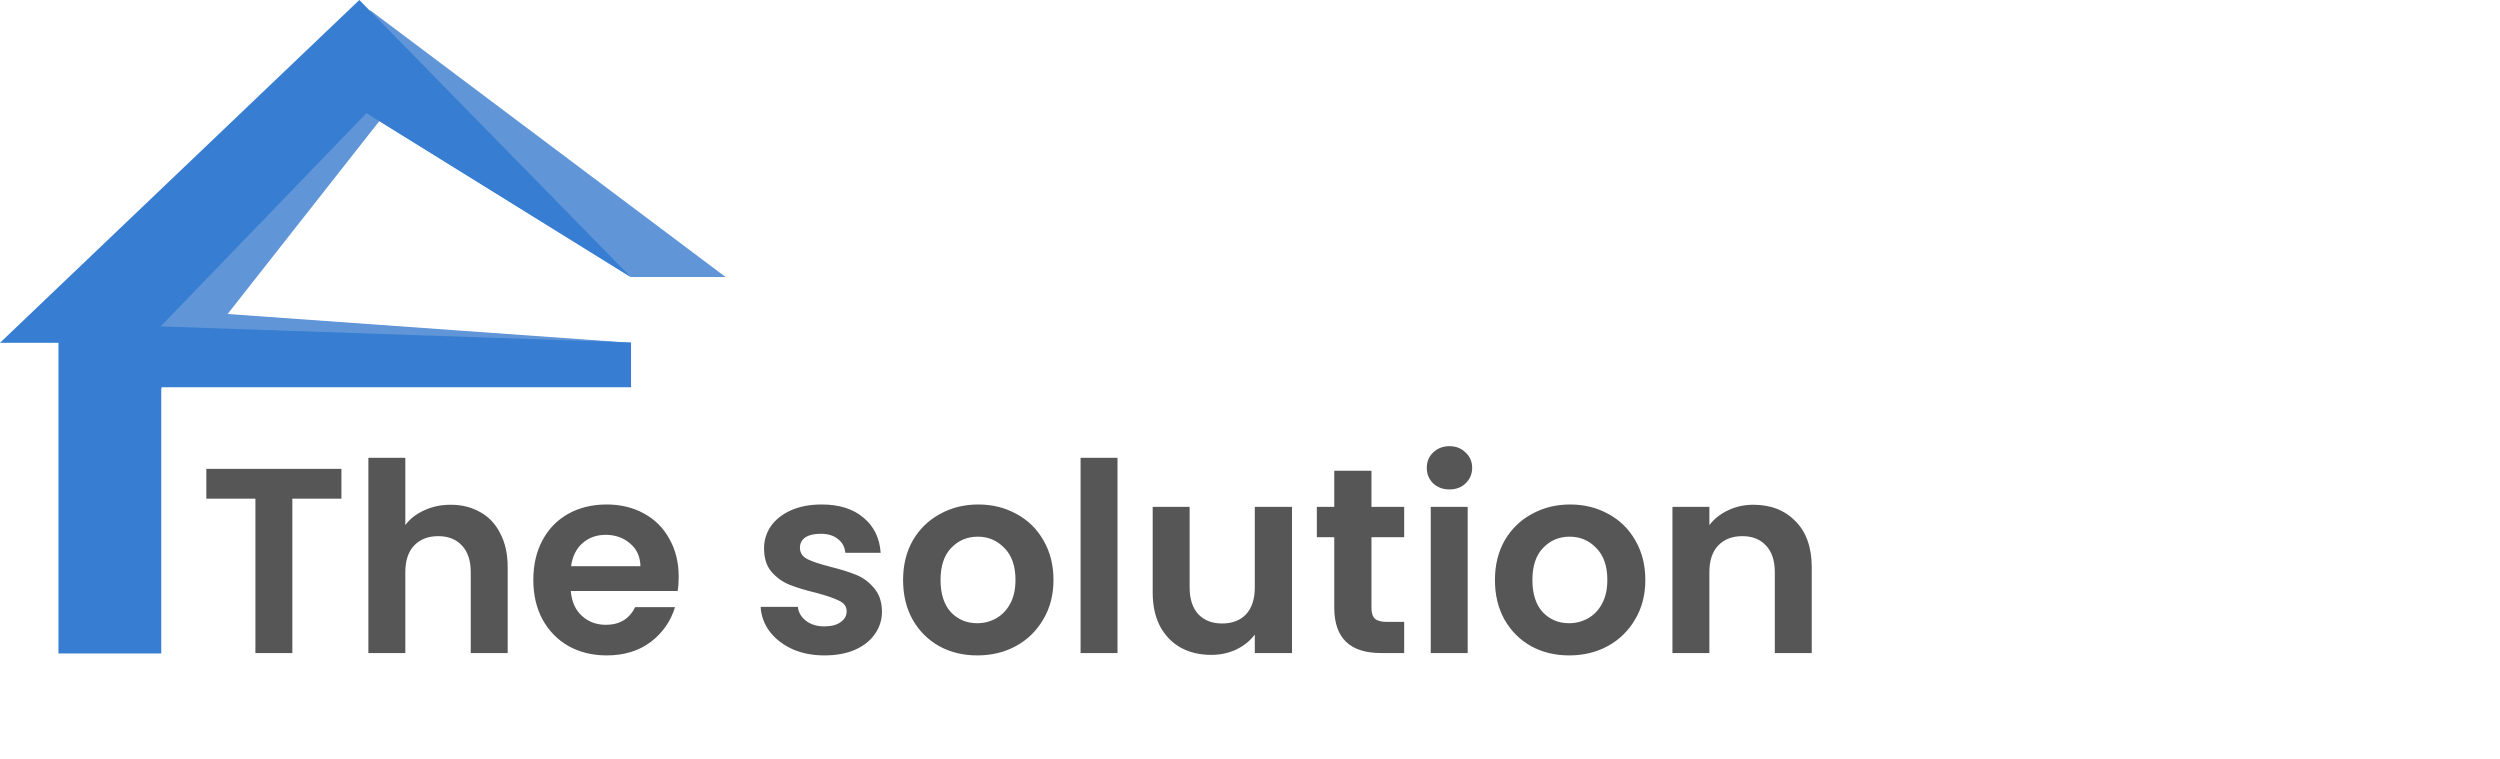 <svg width="379" height="115" viewBox="0 0 379 115" fill="none" xmlns="http://www.w3.org/2000/svg">
<g clip-path="url(#clip0_377_377)">
<path d="M10.516 97.687C17.46 97.687 17.185 98.33 22.607 98.33L22.147 71.45L24.491 58.676H28.488H95.665L95.619 51.968L34.507 47.603L57.527 18.334L95.619 41.997H110.001L56.13 1.562L8.041 50.084L10.516 53.53V97.687Z" fill="#6096D7"/>
<path d="M8.862 99.065H24.445V69.842V58.695H26.926H95.665V51.922L24.353 49.486L55.549 17.161L95.619 41.997L54.475 0L0 51.968H8.862V99.065Z" fill="#377DD2"/>
<path d="M51.76 71.08V75.6H44.32V99H38.72V75.6H31.28V71.08H51.76ZM68.326 76.52C70.006 76.52 71.499 76.893 72.806 77.64C74.113 78.36 75.126 79.44 75.846 80.88C76.593 82.293 76.966 84 76.966 86V99H71.366V86.76C71.366 85 70.926 83.653 70.046 82.72C69.166 81.76 67.966 81.28 66.446 81.28C64.899 81.28 63.673 81.76 62.766 82.72C61.886 83.653 61.446 85 61.446 86.76V99H55.846V69.4H61.446V79.6C62.166 78.64 63.126 77.893 64.326 77.36C65.526 76.8 66.859 76.52 68.326 76.52ZM102.891 87.44C102.891 88.24 102.838 88.96 102.731 89.6H86.531C86.665 91.2 87.225 92.453 88.211 93.36C89.198 94.267 90.411 94.72 91.851 94.72C93.931 94.72 95.411 93.827 96.291 92.04H102.331C101.691 94.173 100.465 95.933 98.651 97.32C96.838 98.68 94.611 99.36 91.971 99.36C89.838 99.36 87.918 98.893 86.211 97.96C84.531 97 83.211 95.653 82.251 93.92C81.318 92.187 80.851 90.187 80.851 87.92C80.851 85.627 81.318 83.613 82.251 81.88C83.185 80.147 84.491 78.813 86.171 77.88C87.851 76.947 89.785 76.48 91.971 76.48C94.078 76.48 95.958 76.933 97.611 77.84C99.291 78.747 100.585 80.04 101.491 81.72C102.425 83.373 102.891 85.28 102.891 87.44ZM97.091 85.84C97.065 84.4 96.545 83.253 95.531 82.4C94.518 81.52 93.278 81.08 91.811 81.08C90.425 81.08 89.251 81.507 88.291 82.36C87.358 83.187 86.785 84.347 86.571 85.84H97.091ZM124.99 99.36C123.177 99.36 121.55 99.04 120.11 98.4C118.67 97.733 117.523 96.84 116.67 95.72C115.843 94.6 115.39 93.36 115.31 92H120.95C121.057 92.853 121.47 93.56 122.19 94.12C122.937 94.68 123.857 94.96 124.95 94.96C126.017 94.96 126.843 94.747 127.43 94.32C128.043 93.893 128.35 93.347 128.35 92.68C128.35 91.96 127.977 91.427 127.23 91.08C126.51 90.707 125.35 90.307 123.75 89.88C122.097 89.48 120.737 89.067 119.67 88.64C118.63 88.213 117.723 87.56 116.95 86.68C116.203 85.8 115.83 84.613 115.83 83.12C115.83 81.893 116.177 80.773 116.87 79.76C117.59 78.747 118.603 77.947 119.91 77.36C121.243 76.773 122.803 76.48 124.59 76.48C127.23 76.48 129.337 77.147 130.91 78.48C132.483 79.787 133.35 81.56 133.51 83.8H128.15C128.07 82.92 127.697 82.227 127.03 81.72C126.39 81.187 125.523 80.92 124.43 80.92C123.417 80.92 122.63 81.107 122.07 81.48C121.537 81.853 121.27 82.373 121.27 83.04C121.27 83.787 121.643 84.36 122.39 84.76C123.137 85.133 124.297 85.52 125.87 85.92C127.47 86.32 128.79 86.733 129.83 87.16C130.87 87.587 131.763 88.253 132.51 89.16C133.283 90.04 133.683 91.213 133.71 92.68C133.71 93.96 133.35 95.107 132.63 96.12C131.937 97.133 130.923 97.933 129.59 98.52C128.283 99.08 126.75 99.36 124.99 99.36ZM148.147 99.36C146.014 99.36 144.094 98.893 142.387 97.96C140.68 97 139.334 95.653 138.347 93.92C137.387 92.187 136.907 90.187 136.907 87.92C136.907 85.653 137.4 83.653 138.387 81.92C139.4 80.187 140.774 78.853 142.507 77.92C144.24 76.96 146.174 76.48 148.307 76.48C150.44 76.48 152.374 76.96 154.107 77.92C155.84 78.853 157.2 80.187 158.187 81.92C159.2 83.653 159.707 85.653 159.707 87.92C159.707 90.187 159.187 92.187 158.147 93.92C157.134 95.653 155.747 97 153.987 97.96C152.254 98.893 150.307 99.36 148.147 99.36ZM148.147 94.48C149.16 94.48 150.107 94.24 150.987 93.76C151.894 93.253 152.614 92.507 153.147 91.52C153.68 90.533 153.947 89.333 153.947 87.92C153.947 85.813 153.387 84.2 152.267 83.08C151.174 81.933 149.827 81.36 148.227 81.36C146.627 81.36 145.28 81.933 144.187 83.08C143.12 84.2 142.587 85.813 142.587 87.92C142.587 90.027 143.107 91.653 144.147 92.8C145.214 93.92 146.547 94.48 148.147 94.48ZM169.415 69.4V99H163.815V69.4H169.415ZM195.868 76.84V99H190.228V96.2C189.508 97.16 188.561 97.92 187.388 98.48C186.241 99.013 184.988 99.28 183.628 99.28C181.894 99.28 180.361 98.92 179.028 98.2C177.694 97.453 176.641 96.373 175.868 94.96C175.121 93.52 174.748 91.813 174.748 89.84V76.84H180.348V89.04C180.348 90.8 180.788 92.16 181.668 93.12C182.548 94.053 183.748 94.52 185.268 94.52C186.814 94.52 188.028 94.053 188.908 93.12C189.788 92.16 190.228 90.8 190.228 89.04V76.84H195.868ZM207.913 81.44V92.16C207.913 92.907 208.086 93.453 208.433 93.8C208.806 94.12 209.419 94.28 210.273 94.28H212.873V99H209.353C204.633 99 202.273 96.707 202.273 92.12V81.44H199.633V76.84H202.273V71.36H207.913V76.84H212.873V81.44H207.913ZM219.741 74.2C218.754 74.2 217.927 73.893 217.261 73.28C216.621 72.64 216.301 71.853 216.301 70.92C216.301 69.987 216.621 69.213 217.261 68.6C217.927 67.96 218.754 67.64 219.741 67.64C220.727 67.64 221.541 67.96 222.181 68.6C222.847 69.213 223.181 69.987 223.181 70.92C223.181 71.853 222.847 72.64 222.181 73.28C221.541 73.893 220.727 74.2 219.741 74.2ZM222.501 76.84V99H216.901V76.84H222.501ZM237.873 99.36C235.74 99.36 233.82 98.893 232.113 97.96C230.407 97 229.06 95.653 228.073 93.92C227.113 92.187 226.633 90.187 226.633 87.92C226.633 85.653 227.127 83.653 228.113 81.92C229.127 80.187 230.5 78.853 232.233 77.92C233.967 76.96 235.9 76.48 238.033 76.48C240.167 76.48 242.1 76.96 243.833 77.92C245.567 78.853 246.927 80.187 247.913 81.92C248.927 83.653 249.433 85.653 249.433 87.92C249.433 90.187 248.913 92.187 247.873 93.92C246.86 95.653 245.473 97 243.713 97.96C241.98 98.893 240.033 99.36 237.873 99.36ZM237.873 94.48C238.887 94.48 239.833 94.24 240.713 93.76C241.62 93.253 242.34 92.507 242.873 91.52C243.407 90.533 243.673 89.333 243.673 87.92C243.673 85.813 243.113 84.2 241.993 83.08C240.9 81.933 239.553 81.36 237.953 81.36C236.353 81.36 235.007 81.933 233.913 83.08C232.847 84.2 232.313 85.813 232.313 87.92C232.313 90.027 232.833 91.653 233.873 92.8C234.94 93.92 236.273 94.48 237.873 94.48ZM265.821 76.52C268.461 76.52 270.595 77.36 272.221 79.04C273.848 80.693 274.661 83.013 274.661 86V99H269.061V86.76C269.061 85 268.621 83.653 267.741 82.72C266.861 81.76 265.661 81.28 264.141 81.28C262.595 81.28 261.368 81.76 260.461 82.72C259.581 83.653 259.141 85 259.141 86.76V99H253.541V76.84H259.141V79.6C259.888 78.64 260.835 77.893 261.981 77.36C263.155 76.8 264.435 76.52 265.821 76.52Z" fill="#565656"/>
</g>
<defs>
<clipPath id="clip0_377_377">
<rect width="379" height="115" fill="white"/>
</clipPath>
</defs>
</svg>
